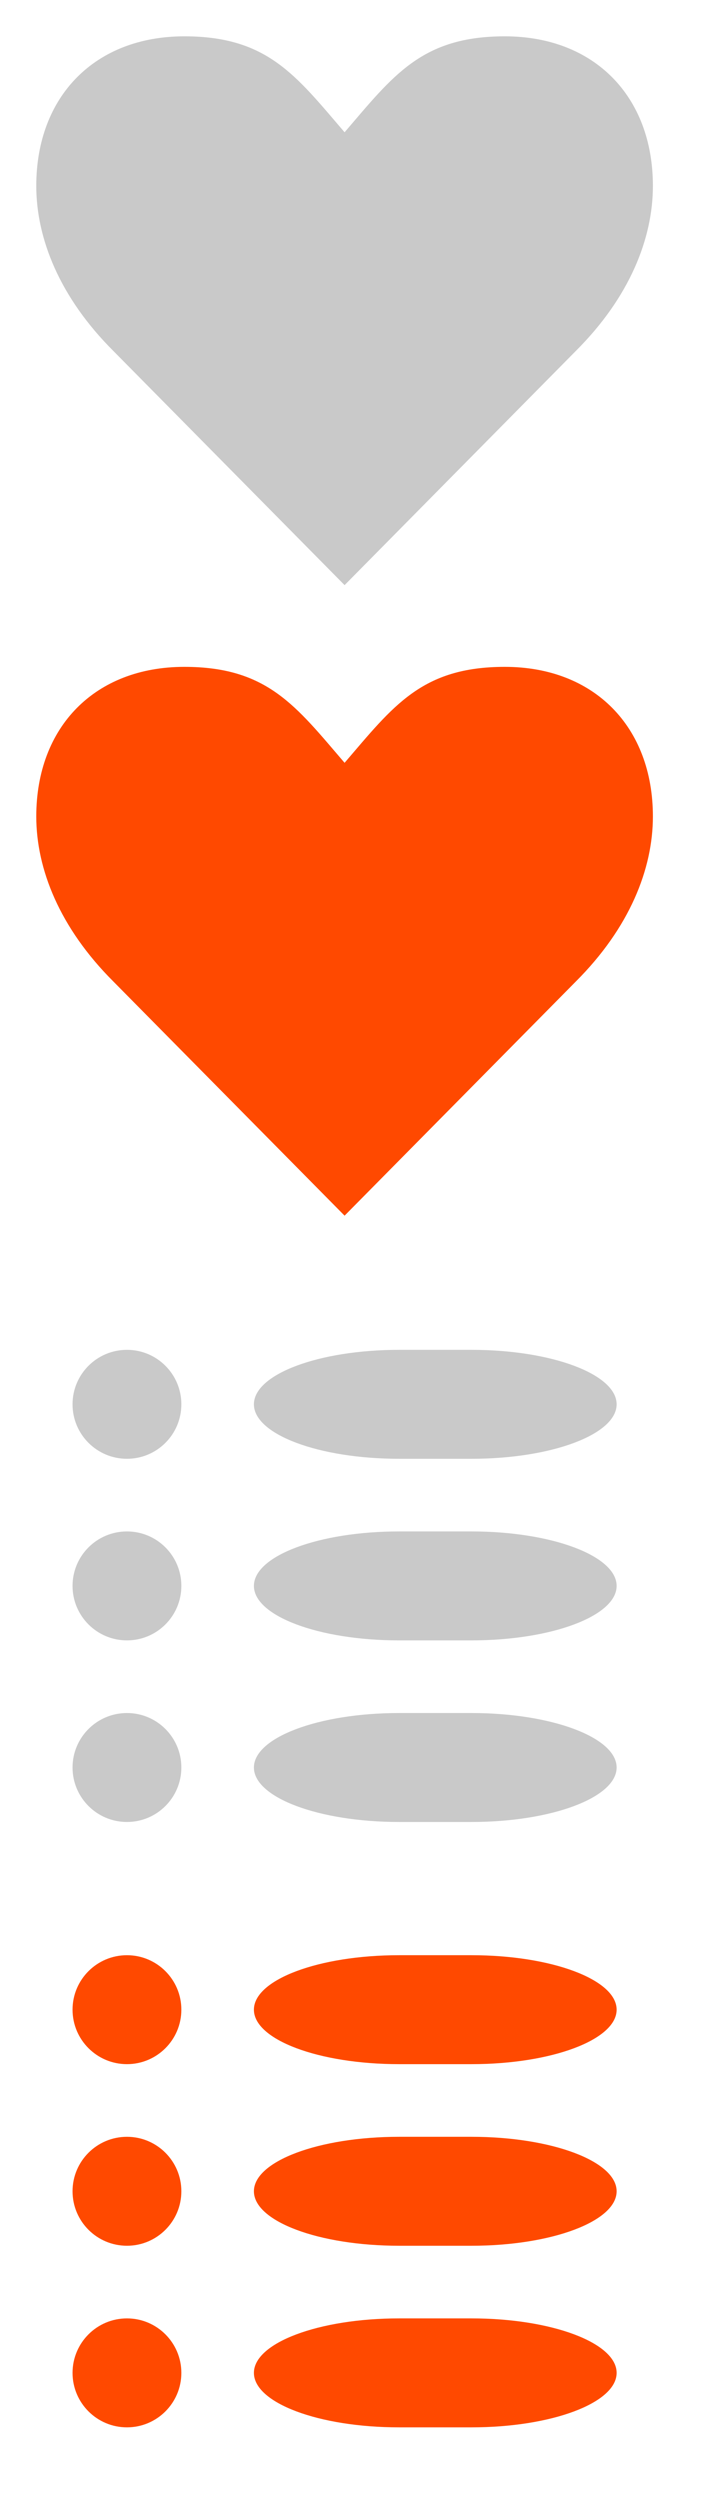 <?xml version="1.0" encoding="utf-8"?>
<!-- Generator: Adobe Illustrator 15.0.0, SVG Export Plug-In . SVG Version: 6.00 Build 0)  -->
<!DOCTYPE svg PUBLIC "-//W3C//DTD SVG 1.1//EN" "http://www.w3.org/Graphics/SVG/1.1/DTD/svg11.dtd">
<svg version="1.1" id="Layer_1" xmlns:sketch="http://www.bohemiancoding.com/sketch/ns"
	 xmlns="http://www.w3.org/2000/svg" xmlns:xlink="http://www.w3.org/1999/xlink" x="0px" y="0px" width="19.712px"
	 height="68.834px" viewBox="0.454 0 19.712 68.834" enable-background="new 0.454 0 19.712 68.834" xml:space="preserve">
<title>Actions@1x</title>
<desc>Created with Sketch.</desc>
<g id="Page-1" sketch:type="MSPage">
	<g id="Prod_Preview_New" transform="translate(-1288, -574)" sketch:type="MSArtboardGroup">
		<g id="Actions" transform="translate(1288, 574)" sketch:type="MSLayerGroup">
			<path id="Fav" sketch:type="MSShapeGroup" fill="#C9C9C9" d="M3.579,9.663C2.098,8.187,1.454,6.567,1.454,5.119
				C1.454,2.648,3.076,1,5.536,1c2.292,0,3.076,1.08,4.418,2.642C11.296,2.08,12.079,1,14.371,1c2.461,0,4.083,1.648,4.083,4.119
				c0,1.449-0.643,3.068-2.125,4.544l-6.375,6.448L3.579,9.663L3.579,9.663z"/>
			<g id="Compare" transform="translate(25, 2)" sketch:type="MSShapeGroup">
				<path id="Rectangle-635" fill="#C9C9C9" d="M-21.046,35.166L-21.046,35.166c0.828,0,1.5,0.671,1.5,1.5l0,0
					c0,0.829-0.672,1.5-1.5,1.5l0,0c-0.828,0-1.5-0.671-1.5-1.5l0,0C-22.546,35.837-21.874,35.166-21.046,35.166z"/>
				<path id="Rectangle-635-Copy" fill="#C9C9C9" d="M-21.046,40.166L-21.046,40.166c0.828,0,1.5,0.671,1.5,1.5l0,0
					c0,0.828-0.672,1.5-1.5,1.5l0,0c-0.828,0-1.5-0.672-1.5-1.5l0,0C-22.546,40.837-21.874,40.166-21.046,40.166z"/>
				<path id="Rectangle-635-Copy-2" fill="#C9C9C9" d="M-21.046,45.166L-21.046,45.166c0.828,0,1.5,0.672,1.5,1.5l0,0
					c0,0.828-0.672,1.5-1.5,1.5l0,0c-0.828,0-1.5-0.672-1.5-1.5l0,0C-22.546,45.838-21.874,45.166-21.046,45.166z"/>
				<path id="Rectangle-638" fill="#C9C9C9" d="M-13.546,35.166h2c2.209,0,4,0.671,4,1.5l0,0c0,0.829-1.791,1.5-4,1.5h-2
					c-2.209,0-4-0.671-4-1.5l0,0C-17.546,35.837-15.755,35.166-13.546,35.166z"/>
				<path id="Rectangle-638-Copy" fill="#C9C9C9" d="M-13.546,40.166h2c2.209,0,4,0.671,4,1.5l0,0c0,0.828-1.791,1.5-4,1.5h-2
					c-2.209,0-4-0.672-4-1.5l0,0C-17.546,40.837-15.755,40.166-13.546,40.166z"/>
				<path id="Rectangle-638-Copy-2" fill="#C9C9C9" d="M-13.546,45.166h2c2.209,0,4,0.672,4,1.5l0,0c0,0.828-1.791,1.5-4,1.5h-2
					c-2.209,0-4-0.672-4-1.5l0,0C-17.546,45.838-15.755,45.166-13.546,45.166z"/>
			</g>
		</g>
	</g>
</g>
<path id="Fav_Hover" sketch:type="MSShapeGroup" fill="#FF4900" d="M3.579,27.024c-1.481-1.477-2.125-3.096-2.125-4.544
	c0-2.471,1.622-4.119,4.082-4.119c2.292,0,3.076,1.08,4.418,2.642c1.342-1.562,2.124-2.642,4.417-2.642
	c2.461,0,4.083,1.648,4.083,4.119c0,1.448-0.644,3.067-2.124,4.544l-6.376,6.448L3.579,27.024L3.579,27.024z"/>
<g id="Group" transform="translate(25, 2)" sketch:type="MSShapeGroup">
	<path id="Rectangle-635_1_" fill="#FF4900" d="M-21.046,51.834L-21.046,51.834c0.828,0,1.5,0.672,1.5,1.5l0,0
		c0,0.828-0.672,1.5-1.5,1.5l0,0c-0.828,0-1.5-0.672-1.5-1.5l0,0C-22.546,52.506-21.874,51.834-21.046,51.834z"/>
	<path id="Rectangle-635-Copy_1_" fill="#FF4900" d="M-21.046,56.834L-21.046,56.834c0.828,0,1.5,0.672,1.5,1.5l0,0
		c0,0.828-0.672,1.5-1.5,1.5l0,0c-0.828,0-1.5-0.672-1.5-1.5l0,0C-22.546,57.506-21.874,56.834-21.046,56.834z"/>
	<path id="Rectangle-635-Copy-2_1_" fill="#FF4900" d="M-21.046,61.834L-21.046,61.834c0.828,0,1.5,0.672,1.5,1.5l0,0
		c0,0.828-0.672,1.5-1.5,1.5l0,0c-0.828,0-1.5-0.672-1.5-1.5l0,0C-22.546,62.506-21.874,61.834-21.046,61.834z"/>
	<path id="Rectangle-638_1_" fill="#FF4900" d="M-13.546,51.834h2c2.209,0,4,0.672,4,1.5l0,0c0,0.828-1.791,1.5-4,1.5h-2
		c-2.209,0-4-0.672-4-1.5l0,0C-17.546,52.506-15.755,51.834-13.546,51.834z"/>
	<path id="Rectangle-638-Copy_1_" fill="#FF4900" d="M-13.546,56.834h2c2.209,0,4,0.672,4,1.5l0,0c0,0.828-1.791,1.5-4,1.5h-2
		c-2.209,0-4-0.672-4-1.5l0,0C-17.546,57.506-15.755,56.834-13.546,56.834z"/>
	<path id="Rectangle-638-Copy-2_1_" fill="#FF4900" d="M-13.546,61.834h2c2.209,0,4,0.672,4,1.5l0,0c0,0.828-1.791,1.5-4,1.5h-2
		c-2.209,0-4-0.672-4-1.5l0,0C-17.546,62.506-15.755,61.834-13.546,61.834z"/>
</g>
</svg>
